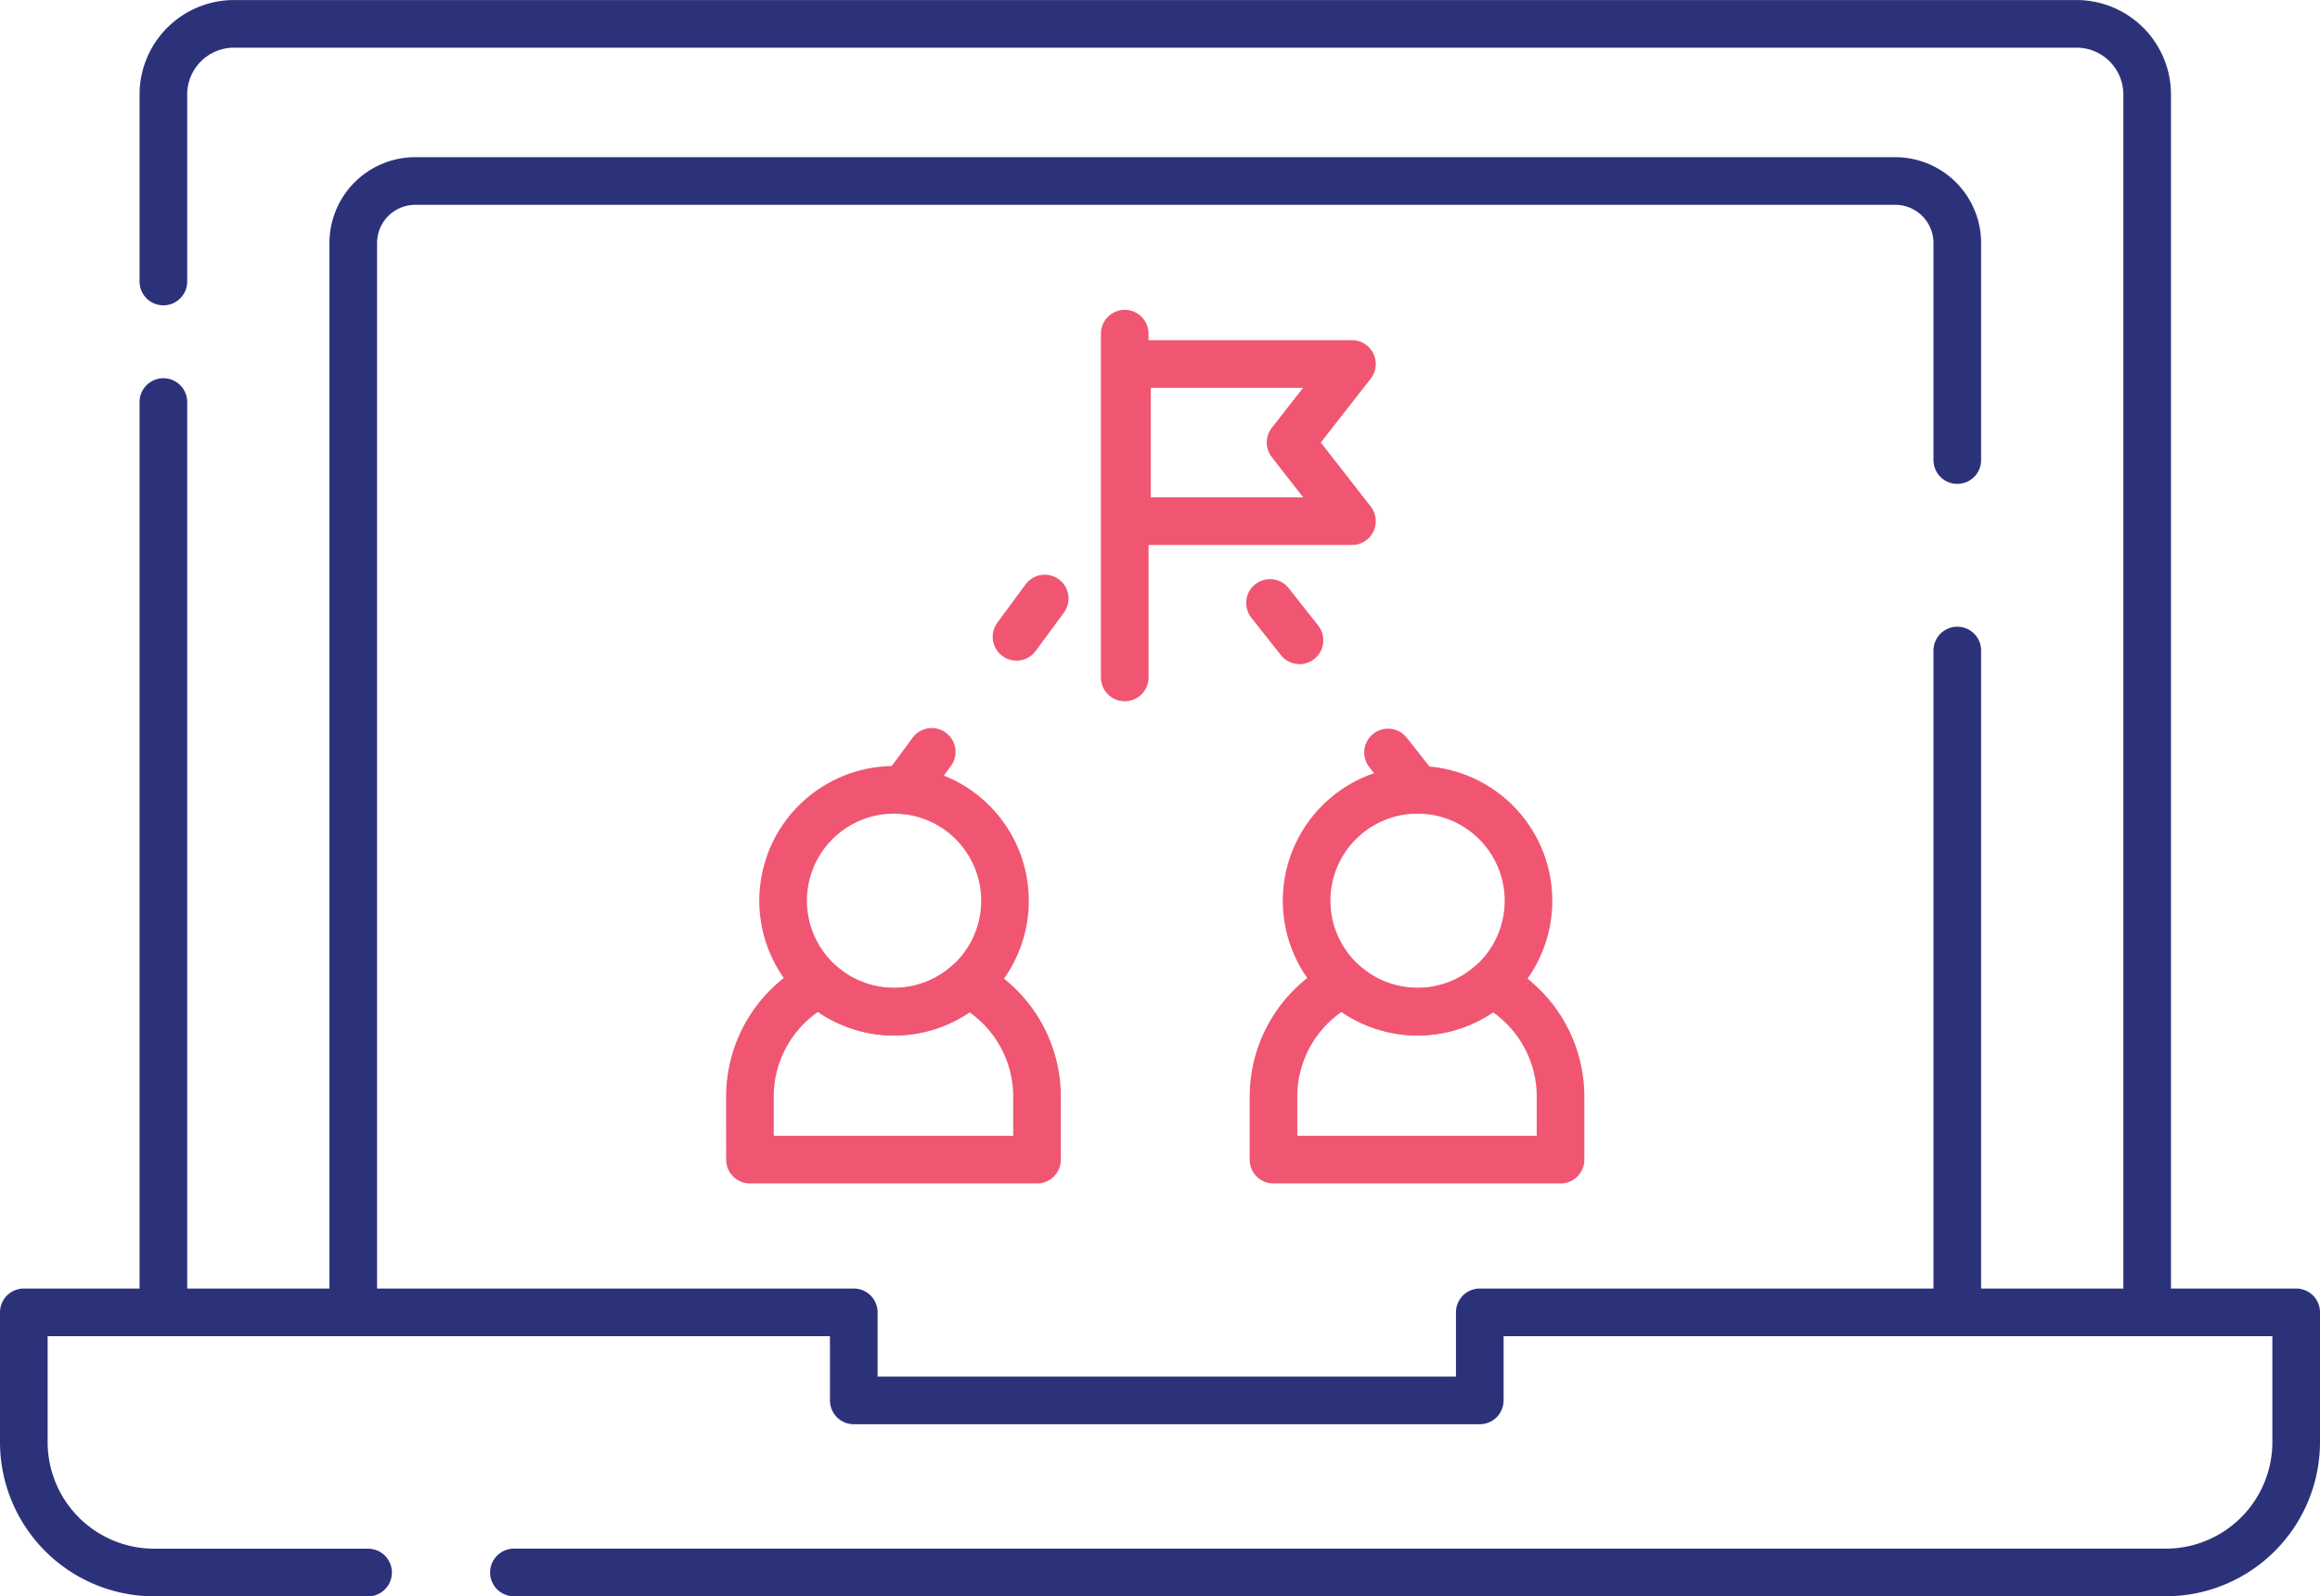 <svg id="Layer_1" data-name="Layer 1" xmlns="http://www.w3.org/2000/svg" viewBox="0 0 51.048 35.127"><defs><style>.cls-1,.cls-2,.cls-3,.cls-4,.cls-5{fill:none;stroke-linecap:round;stroke-linejoin:round;}.cls-1,.cls-2{stroke:#2c327a;}.cls-1,.cls-3,.cls-4,.cls-5{stroke-width:1.048px;}.cls-1,.cls-2,.cls-3{fill-rule:evenodd;}.cls-2{stroke-width:1.048px;}.cls-3,.cls-4,.cls-5{stroke:#f05672;}.cls-5{stroke-dasharray:1.048 3.144;}</style></defs><path class="cls-1" d="M7.575,42.04H2.862A2.871,2.871,0,0,1,0,39.177V36.315H18.262v1.938H32.036V36.315H50V39.177a2.871,2.871,0,0,1-2.862,2.862H10.784" transform="translate(0.524 -7.436)"/><path class="cls-1" d="M46.721,36.315V9.511a1.555,1.555,0,0,0-1.551-1.55H4.622A1.555,1.555,0,0,0,3.071,9.511V13.631m0,2.652V36.315" transform="translate(0.524 -7.436)"/><path class="cls-2" d="M42.543,36.315V21.751m0-4.191V12.78A1.365,1.365,0,0,0,41.182,11.419H8.61a1.365,1.365,0,0,0-1.361,1.361V36.315" transform="translate(0.524 -7.436)"/><path class="cls-3" d="M19.148,29.699a2.441,2.441,0,1,0-2.441-2.441A2.446,2.446,0,0,0,19.148,29.699Z" transform="translate(0.524 -7.436)"/><path class="cls-3" d="M15.978,32.955h6.316V31.561a2.796,2.796,0,0,0-1.522-2.482,2.44,2.44,0,0,1-3.258-.007,2.796,2.796,0,0,0-1.537,2.489Z" transform="translate(0.524 -7.436)"/><polygon class="cls-3" points="24.797 8.01 29.748 8.01 28.397 9.737 29.748 11.469 24.797 11.469 24.797 8.01"/><line class="cls-4" x1="24.748" y1="14.908" x2="24.748" y2="7.342"/><line class="cls-5" x1="19.88" y1="17.389" x2="23.498" y2="12.478"/><path class="cls-3" d="M30.667,29.699a2.441,2.441,0,1,0-2.441-2.441A2.446,2.446,0,0,0,30.667,29.699Z" transform="translate(0.524 -7.436)"/><path class="cls-3" d="M27.497,32.955h6.316V31.561a2.796,2.796,0,0,0-1.522-2.482A2.44,2.44,0,0,1,29.034,29.072a2.796,2.796,0,0,0-1.537,2.489Z" transform="translate(0.524 -7.436)"/><line class="cls-5" x1="31.191" y1="17.381" x2="27.339" y2="12.501"/></svg>